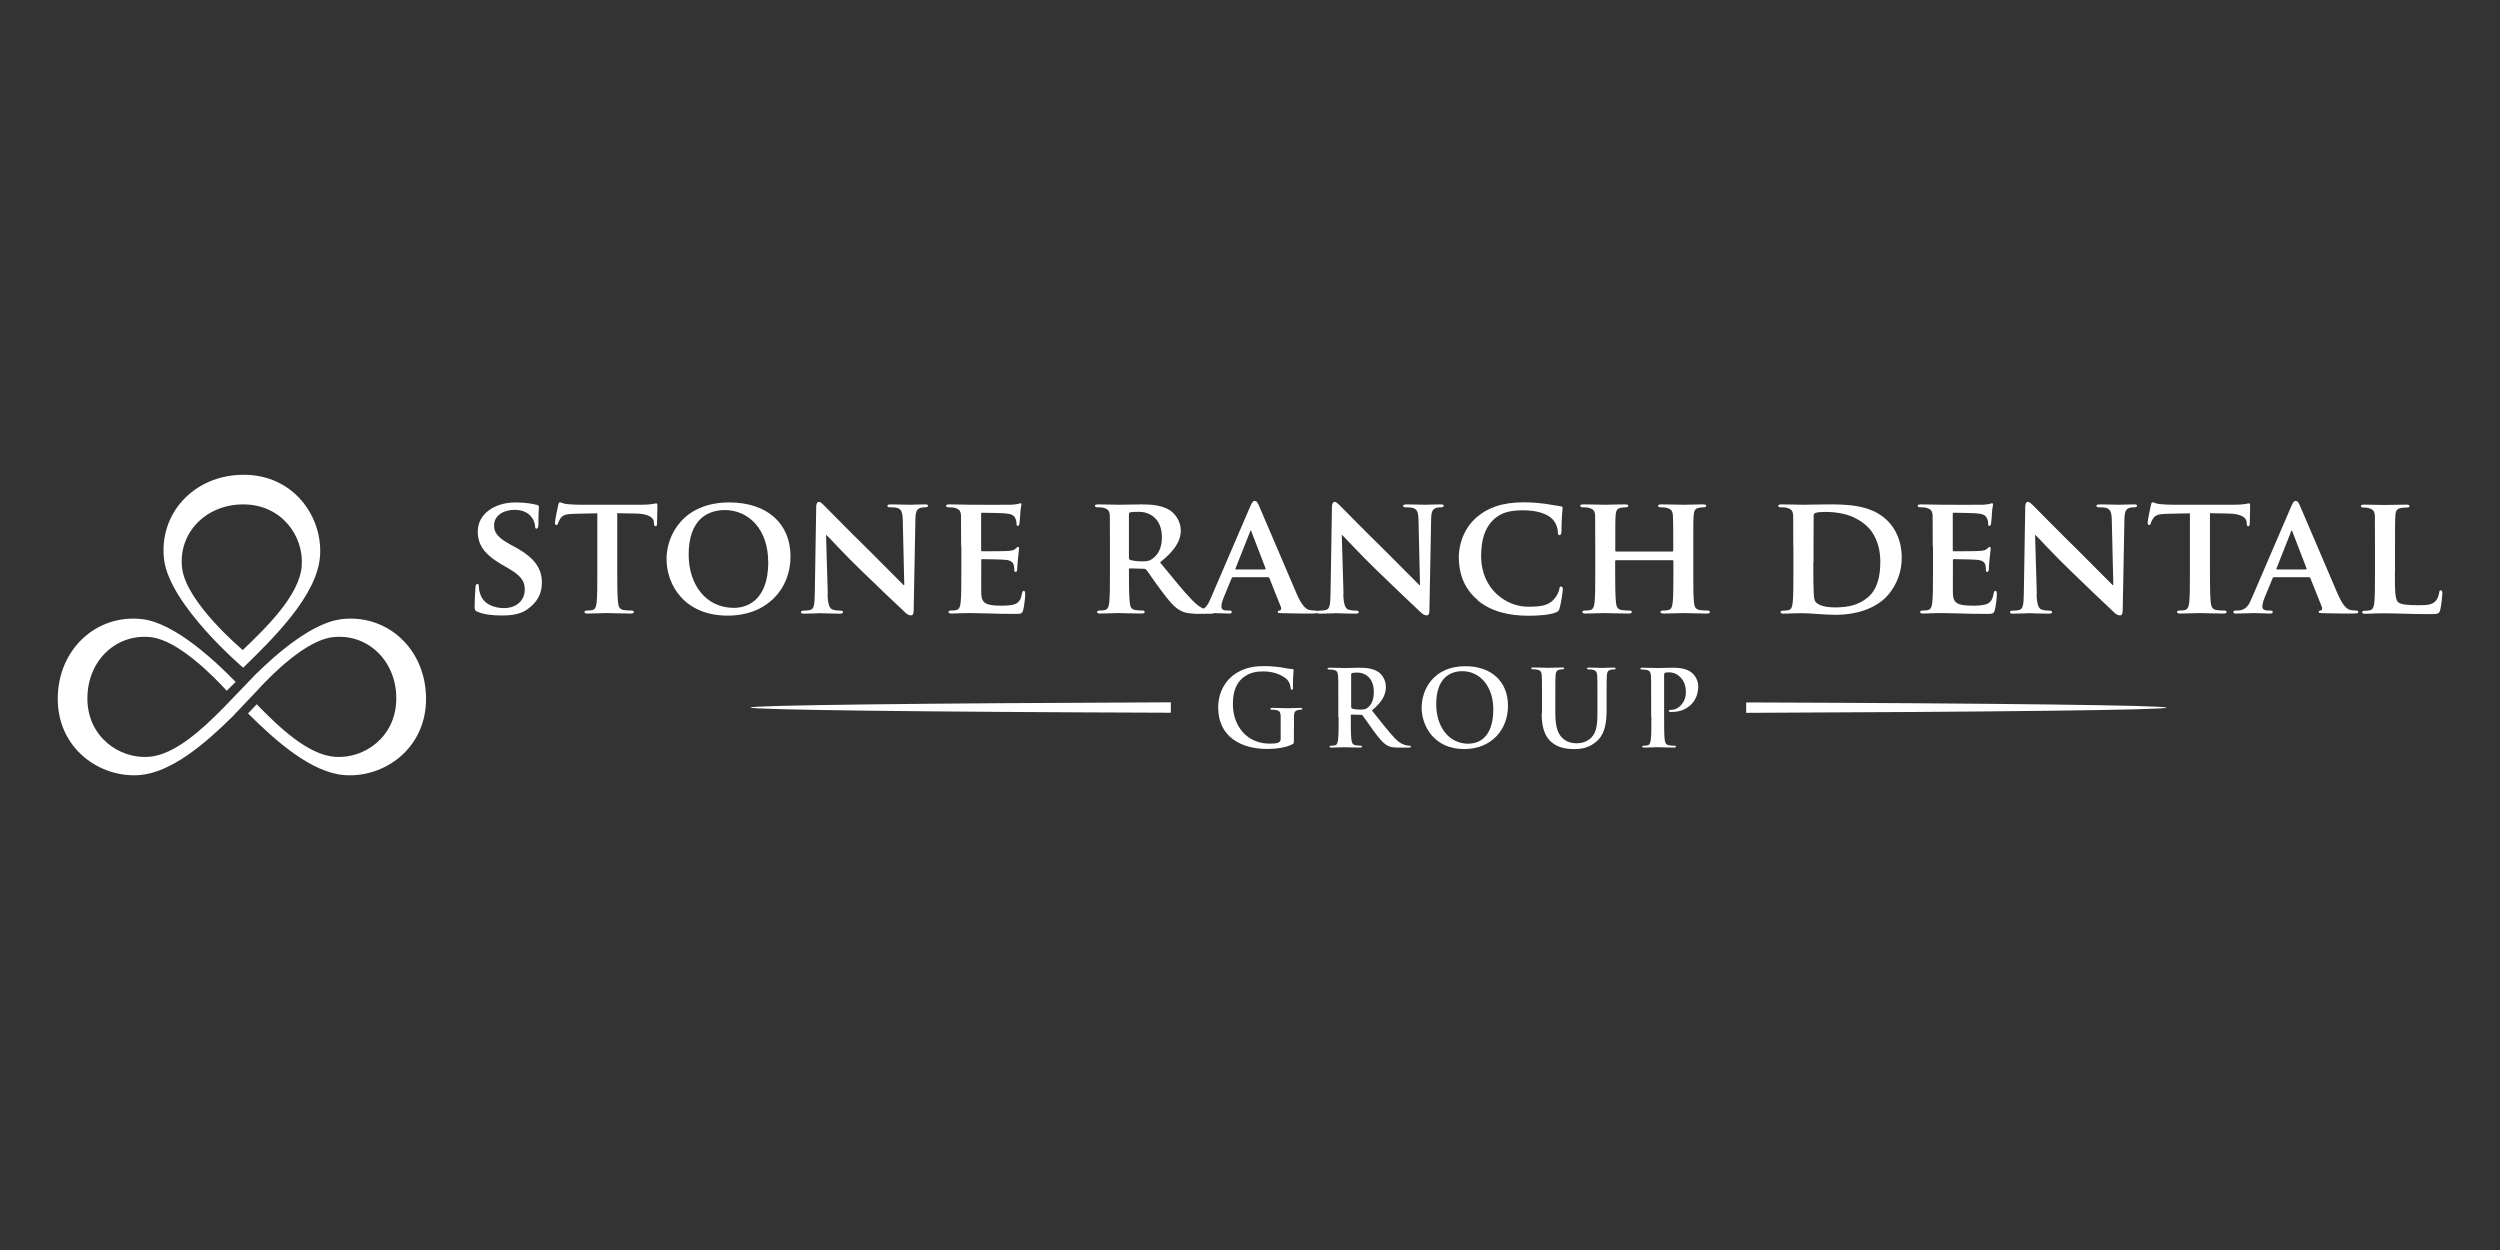 <svg xmlns="http://www.w3.org/2000/svg" id="Layer_1" data-name="Layer 1" width="3in" height="1.5in" viewBox="0 0 216 108"><rect x="0" y="0" width="216" height="108" fill="#333333" stroke="none"/><g><path d="M20.98,56.17s-4.86-4.07-5.24-7.05c-.38-2.98,1.96-5.54,5.28-5.54s5.24,2.75,5.05,5.31c-.19,2.56-3.09,5.35-5.09,7.27h0Zm.03,1.52c2.61-2.54,6.39-6.24,6.64-9.63,.25-3.39-2.26-7.04-6.59-7.04s-7.37,3.39-6.88,7.34c.49,3.94,6.83,9.33,6.83,9.33Z" style="fill: #fff; fill-rule: evenodd;"></path><path d="M22.29,59.58c1.26-1.37,4.15-4.24,6.41-4.52,2.98-.38,5.54,1.96,5.54,5.28s-2.75,5.24-5.31,5.05c-2.34-.17-4.86-2.6-6.75-4.54l-.75,.79c2.42,2.41,5.48,5.12,8.34,5.33,3.39,.25,7.04-2.26,7.04-6.59s-3.39-7.37-7.34-6.88c-2.47,.31-5.51,2.91-7.43,4.81h0l-1.91,1.99h0c-.26,.28-.54,.56-.83,.86h0c-1.85,1.88-4.23,4.07-6.44,4.23-2.56,.19-5.31-1.73-5.31-5.05s2.56-5.65,5.54-5.28c2.31,.29,5.29,3.3,6.5,4.62l.77-.76c-1.84-1.9-5.29-5.08-8.03-5.42-3.94-.49-7.34,2.56-7.34,6.88s3.64,6.83,7.04,6.59c2.73-.2,5.65-2.68,8.01-5.01l2.25-2.37Z" style="fill: #fff; fill-rule: evenodd;"></path></g><g><path d="M111.8,62.97c0-.46,0-.82,0-1.1,0-.32,.1-.47,.35-.52,.11-.02,.17-.03,.25-.03,.06,0,.12-.02,.12-.07,0-.07-.06-.09-.18-.09-.3,0-.79,.03-1.07,.03s-.85-.03-1.32-.03c-.13,0-.19,.02-.19,.09,0,.05,.05,.07,.14,.07,.13,0,.28,0,.36,.03,.3,.06,.38,.21,.39,.52,0,.27,0,.62,0,1.08v.86c0,.16-.04,.27-.17,.34-.22,.1-.54,.1-.78,.1-1.93,0-3.18-1.47-3.18-3.43,0-1.12,.33-1.81,.84-2.24,.64-.53,1.31-.57,1.81-.57,1.03,0,1.76,.42,2.04,.71,.24,.26,.28,.55,.31,.76,0,.07,.03,.12,.09,.12,.07,0,.1-.05,.1-.19,0-1.14,.06-1.4,.06-1.5,0-.06-.02-.1-.13-.11-.21,0-.53-.06-.72-.1-.18-.04-.99-.15-1.62-.15-.77,0-1.58,.06-2.46,.59-.83,.5-1.59,1.53-1.59,2.99,0,2.52,1.98,3.58,4.22,3.58,.71,0,1.61-.1,2.2-.41,.11-.06,.12-.08,.12-.33v-1h0Zm3.86-1.03c0,.84,0,1.56-.05,1.95-.04,.26-.08,.47-.26,.5-.08,.02-.19,.04-.33,.04-.11,0-.15,.03-.15,.07,0,.06,.06,.09,.18,.09,.37,0,.94-.03,1.11-.03,.14,0,.81,.03,1.34,.03,.12,0,.18-.03,.18-.09,0-.05-.04-.07-.11-.07-.11,0-.31-.02-.45-.04-.27-.04-.33-.24-.36-.5-.05-.38-.05-1.1-.05-1.95v-.13c0-.05,.03-.07,.07-.07l.79,.02c.06,0,.12,0,.16,.06,.12,.14,.54,.76,.9,1.26,.51,.7,.86,1.13,1.25,1.34,.24,.13,.47,.17,.98,.17h.87c.11,0,.17-.02,.17-.09,0-.05-.04-.07-.11-.07s-.16,0-.26-.03c-.14-.03-.51-.09-1.02-.62-.54-.57-1.17-1.38-1.98-2.4,.92-.75,1.21-1.37,1.21-2.05,0-.61-.37-1.08-.62-1.25-.49-.34-1.11-.39-1.68-.39-.28,0-.98,.03-1.29,.03-.19,0-.77-.03-1.25-.03-.14,0-.2,.02-.2,.08s.05,.08,.16,.08c.13,0,.28,0,.36,.03,.3,.06,.37,.21,.39,.52,.02,.29,.02,.55,.02,1.94v1.61h0Zm1.08-3.66c0-.07,.02-.11,.08-.13,.09-.03,.26-.04,.48-.04,.54,0,1.4,.37,1.4,1.67,0,.75-.26,1.17-.54,1.37-.16,.12-.28,.16-.65,.16-.23,0-.5-.03-.69-.09-.06-.03-.08-.06-.08-.16v-2.78h0Zm9.77,6.44c2.32,0,3.78-1.65,3.78-3.74s-1.42-3.42-3.69-3.42c-2.74,0-3.77,2.02-3.77,3.58s1.06,3.58,3.68,3.58h0Zm.38-.46c-1.75,0-2.8-1.51-2.8-3.41,0-2.27,1.2-2.86,2.25-2.86,1.5,0,2.68,1.27,2.68,3.31,0,2.64-1.48,2.95-2.12,2.95h0Zm6.31-2.59c0,1.32,.35,2,.81,2.42,.67,.6,1.54,.63,2.03,.63,.59,0,1.25-.1,1.9-.66,.77-.66,.87-1.74,.87-2.75v-.98c0-1.39,0-1.64,.02-1.94,.02-.32,.09-.47,.34-.52,.11-.02,.16-.03,.26-.03,.11,0,.16-.02,.16-.08s-.06-.08-.19-.08c-.36,0-.93,.03-1.04,.03,0,0-.58-.03-1.05-.03-.13,0-.19,.02-.19,.08s.05,.08,.16,.08,.26,0,.33,.03c.3,.06,.37,.21,.39,.52,.02,.29,.02,.55,.02,1.94v1.14c0,.94-.03,1.76-.53,2.26-.37,.37-.86,.49-1.26,.49-.31,0-.73-.04-1.14-.37-.45-.37-.71-.92-.71-2.25v-1.28c0-1.39,0-1.64,.02-1.94,.02-.32,.09-.47,.34-.52,.11-.02,.16-.03,.26-.03,.09,0,.15-.02,.15-.08s-.06-.08-.2-.08c-.33,0-.9,.03-1.12,.03-.27,0-.85-.03-1.33-.03-.14,0-.2,.02-.2,.08s.05,.08,.16,.08c.13,0,.28,0,.36,.03,.3,.06,.37,.21,.39,.52,.02,.29,.02,.55,.02,1.94v1.33h0Zm9.48,.27c0,.84,0,1.56-.05,1.95-.04,.26-.08,.47-.26,.5-.08,.02-.19,.04-.33,.04-.11,0-.15,.03-.15,.07,0,.06,.06,.09,.18,.09,.37,0,.94-.03,1.15-.03,.24,0,.81,.03,1.42,.03,.1,0,.17-.03,.17-.09,0-.05-.05-.07-.15-.07-.14,0-.34-.02-.47-.04-.27-.04-.33-.24-.36-.49-.05-.39-.05-1.11-.05-1.95v-3.65c0-.1,.03-.16,.07-.17,.08-.03,.22-.04,.36-.04,.21,0,.58,.05,.91,.36,.51,.46,.54,1.07,.54,1.37,0,.93-.71,1.51-1.22,1.51-.19,0-.26,.03-.26,.1,0,.06,.06,.07,.11,.08,.05,0,.15,0,.19,0,1.3,0,2.25-.91,2.25-2.21,0-.48-.26-.89-.46-1.09-.15-.14-.56-.52-1.7-.52-.42,0-.95,.03-1.32,.03-.26,0-.83-.03-1.32-.03-.14,0-.2,.02-.2,.08s.05,.08,.16,.08c.13,0,.28,0,.36,.03,.3,.06,.37,.21,.39,.52,.02,.29,.02,.55,.02,1.94v1.61Z" style="fill: #fff; fill-rule: evenodd;"></path><path d="M150.87,61.59c21.4-.08,36.32-.25,36.32-.45s-14.92-.38-36.32-.45v.91h0Zm-49.71-.91c-21.4,.08-36.32,.25-36.32,.45s14.92,.38,36.32,.45v-.91Z" style="fill: #fff; fill-rule: evenodd;"></path></g><g><path d="M41.26,52.86c-.21-.09-.25-.15-.25-.43,0-.68,.06-1.45,.07-1.66,0-.19,.06-.32,.16-.32,.12,0,.13,.12,.13,.21,0,.16,.04,.43,.12,.65,.28,.92,1.25,1.23,2.06,1.23,1.12,0,1.79-.71,1.79-1.59,0-.54-.13-1.09-1.28-1.76l-.75-.44c-1.53-.9-2.03-1.73-2.03-2.83,0-1.53,1.47-2.51,3.26-2.51,.84,0,1.5,.12,1.84,.21,.12,.03,.18,.07,.18,.16,0,.16-.04,.51-.04,1.5,0,.26-.06,.4-.16,.4-.09,0-.13-.07-.13-.22,0-.12-.06-.5-.34-.82-.19-.24-.6-.59-1.44-.59-.93,0-1.76,.48-1.76,1.34,0,.56,.21,1,1.37,1.64l.53,.29c1.7,.94,2.23,1.89,2.23,3.02,0,.92-.35,1.67-1.29,2.33-.62,.44-1.47,.51-2.16,.51-.75,0-1.54-.07-2.1-.32Z" style="fill: #fff;"></path><path d="M51.61,44.35l-1.92,.04c-.75,.01-1.06,.1-1.25,.38-.13,.18-.19,.34-.22,.43-.03,.1-.06,.16-.15,.16s-.12-.07-.12-.21c0-.21,.25-1.41,.28-1.51,.03-.16,.07-.24,.15-.24,.1,0,.23,.1,.56,.15,.38,.04,.87,.06,1.29,.06h5.24c.41,0,.69-.03,.88-.06,.21-.03,.31-.06,.35-.06,.09,0,.1,.07,.1,.26,0,.26-.03,1.19-.03,1.51-.01,.13-.04,.21-.12,.21-.1,0-.13-.06-.15-.25v-.13c-.04-.32-.38-.7-1.54-.72l-1.63-.03v5.05c0,1.15,.01,2.13,.07,2.67,.04,.35,.12,.59,.5,.65,.18,.03,.47,.04,.66,.04,.15,0,.21,.07,.21,.13,0,.09-.1,.13-.25,.13-.85,0-1.72-.04-2.08-.04-.29,0-1.17,.04-1.69,.04-.16,0-.25-.04-.25-.13,0-.06,.04-.13,.21-.13,.19,0,.35-.01,.46-.04,.26-.06,.34-.29,.38-.66,.06-.53,.06-1.51,.06-2.66v-5.05Z" style="fill: #fff;"></path><path d="M57.59,48.3c0-2.13,1.5-4.89,5.42-4.89,3.26,0,5.29,1.81,5.29,4.67s-2.08,5.11-5.42,5.11c-3.76,0-5.29-2.67-5.29-4.89Zm8.78,.23c0-2.76-1.66-4.46-3.74-4.46-1.44,0-3.13,.76-3.13,3.85,0,2.57,1.47,4.6,3.91,4.6,.91,0,2.97-.43,2.97-3.98Z" style="fill: #fff;"></path><path d="M71.5,51.32c.03,.97,.19,1.26,.44,1.35,.22,.07,.47,.09,.68,.09,.15,0,.22,.06,.22,.13,0,.1-.12,.13-.29,.13-.84,0-1.44-.04-1.67-.04-.12,0-.73,.04-1.39,.04-.18,0-.29-.01-.29-.13,0-.07,.09-.13,.21-.13,.18,0,.41-.01,.59-.06,.34-.09,.38-.43,.4-1.51l.12-7.4c0-.25,.09-.43,.22-.43,.16,0,.34,.19,.56,.41,.16,.16,2.1,2.14,3.98,3.98,.88,.87,2.6,2.63,2.79,2.8h.06l-.13-5.55c-.01-.76-.13-.98-.44-1.1-.19-.07-.5-.07-.68-.07-.16,0-.21-.06-.21-.13,0-.1,.13-.12,.32-.12,.68,0,1.37,.03,1.64,.03,.15,0,.63-.03,1.26-.03,.18,0,.29,.01,.29,.12,0,.07-.07,.13-.22,.13-.13,0-.24,0-.4,.04-.35,.1-.46,.32-.47,1.03l-.15,7.87c0,.28-.1,.4-.21,.4-.22,0-.4-.13-.53-.26-.81-.75-2.42-2.29-3.77-3.6-1.41-1.35-2.78-2.86-3.02-3.08h-.04l.15,5.1Z" style="fill: #fff;"></path><path d="M83.04,47.19c0-1.89,0-2.25-.01-2.64-.03-.43-.15-.56-.56-.68-.1-.03-.32-.04-.51-.04-.13,0-.22-.04-.22-.13s.1-.12,.29-.12c.68,0,1.5,.03,1.86,.03,.41,0,3.27,.01,3.52,0,.24-.01,.44-.06,.54-.07,.07-.01,.15-.06,.21-.06,.07,0,.09,.06,.09,.12,0,.09-.07,.23-.1,.81-.01,.13-.04,.68-.07,.82-.01,.06-.04,.21-.15,.21-.09,0-.1-.06-.1-.16,0-.09-.01-.31-.09-.46-.1-.22-.21-.4-.85-.46-.22-.03-1.76-.06-2.03-.06-.06,0-.09,.04-.09,.12v3.08c0,.07,.01,.13,.09,.13,.29,0,1.97,0,2.26-.03,.31-.03,.5-.06,.62-.19,.1-.09,.15-.16,.21-.16s.1,.06,.1,.13-.03,.28-.1,.91c-.03,.25-.06,.75-.06,.84,0,.1-.01,.28-.13,.28-.09,0-.12-.04-.12-.1-.01-.13-.01-.29-.04-.46-.07-.25-.24-.44-.72-.48-.24-.03-1.7-.06-2.03-.06-.06,0-.07,.06-.07,.13v1c0,.43-.01,1.48,0,1.85,.03,.85,.43,1.04,1.75,1.04,.34,0,.88-.01,1.22-.16,.32-.15,.47-.41,.56-.93,.03-.13,.06-.19,.15-.19,.1,0,.12,.16,.12,.29,0,.28-.1,1.13-.18,1.38-.09,.32-.21,.32-.69,.32-.97,0-1.75-.01-2.38-.04-.63-.01-1.12-.03-1.5-.03-.15,0-.43,.01-.73,.01-.31,.01-.63,.03-.9,.03-.16,0-.25-.04-.25-.13,0-.06,.04-.13,.21-.13,.19,0,.34-.01,.46-.04,.26-.06,.34-.29,.38-.66,.06-.53,.06-1.51,.06-2.66v-2.2Z" style="fill: #fff;"></path><path d="M95.9,47.19c0-1.89,0-2.25-.01-2.64-.03-.43-.15-.56-.56-.68-.1-.03-.32-.04-.51-.04-.13,0-.22-.04-.22-.13s.1-.12,.29-.12c.68,0,1.5,.03,1.76,.03,.44,0,1.62-.03,2.01-.03,.82,0,1.76,.07,2.45,.53,.37,.25,.91,.88,.91,1.72,0,.92-.53,1.75-1.79,2.76,1.15,1.41,2.06,2.54,2.83,3.32,.72,.72,1.17,.78,1.38,.82,.13,.03,.21,.03,.31,.03s.16,.07,.16,.13c0,.1-.09,.13-.25,.13h-1.23c-.72,0-1.07-.07-1.41-.25-.56-.28-1.04-.87-1.76-1.84-.51-.68-1.06-1.51-1.22-1.7-.07-.07-.15-.09-.24-.09l-1.16-.03c-.06,0-.1,.03-.1,.1v.18c0,1.16,.01,2.13,.07,2.66,.04,.37,.1,.6,.5,.66,.19,.03,.47,.04,.63,.04,.1,0,.16,.07,.16,.13,0,.09-.1,.13-.26,.13-.75,0-1.82-.04-2.01-.04-.25,0-1.07,.04-1.59,.04-.16,0-.25-.04-.25-.13,0-.06,.04-.13,.21-.13,.19,0,.34-.01,.46-.04,.26-.06,.34-.29,.38-.66,.06-.53,.06-1.51,.06-2.66v-2.2Zm1.64,.97c0,.13,.03,.18,.12,.22,.28,.09,.66,.12,.98,.12,.51,0,.69-.04,.91-.21,.4-.28,.84-.82,.84-1.85,0-1.76-1.2-2.22-1.97-2.22-.32,0-.63,.01-.76,.04-.09,.03-.12,.07-.12,.18v3.72Z" style="fill: #fff;"></path><path d="M106.53,49.88c-.07,0-.09,.01-.12,.09l-.69,1.67c-.13,.31-.19,.62-.19,.76,0,.22,.12,.35,.51,.35h.19c.16,0,.19,.06,.19,.13,0,.1-.07,.13-.21,.13-.43,0-1.03-.04-1.44-.04-.13,0-.82,.04-1.5,.04-.16,0-.24-.03-.24-.13,0-.07,.04-.13,.15-.13,.12,0,.26-.01,.38-.01,.59-.09,.81-.47,1.07-1.1l3.38-7.86c.15-.35,.25-.5,.38-.5,.19,0,.25,.12,.38,.4,.31,.69,2.47,5.8,3.29,7.69,.5,1.13,.87,1.29,1.1,1.34,.19,.03,.34,.04,.48,.04,.12,0,.18,.04,.18,.13,0,.1-.07,.13-.56,.13-.46,0-1.39,0-2.48-.03-.24-.01-.38-.01-.38-.1,0-.07,.03-.12,.16-.13,.09-.01,.18-.13,.12-.28l-1-2.51c-.03-.07-.07-.09-.13-.09h-3.04Zm2.76-.69c.06,0,.07-.03,.06-.07l-1.22-3.17s-.03-.12-.06-.12c-.04,0-.06,.07-.07,.12l-1.25,3.16c-.03,.06,0,.09,.04,.09h2.5Z" style="fill: #fff;"></path><path d="M116.06,51.32c.03,.97,.19,1.26,.44,1.35,.22,.07,.47,.09,.68,.09,.15,0,.22,.06,.22,.13,0,.1-.12,.13-.29,.13-.84,0-1.44-.04-1.67-.04-.12,0-.73,.04-1.39,.04-.18,0-.29-.01-.29-.13,0-.07,.09-.13,.21-.13,.18,0,.41-.01,.59-.06,.34-.09,.38-.43,.4-1.51l.12-7.4c0-.25,.09-.43,.22-.43,.16,0,.34,.19,.56,.41,.16,.16,2.1,2.14,3.98,3.98,.88,.87,2.6,2.63,2.79,2.8h.06l-.13-5.55c-.01-.76-.13-.98-.44-1.1-.19-.07-.5-.07-.68-.07-.16,0-.21-.06-.21-.13,0-.1,.13-.12,.32-.12,.68,0,1.37,.03,1.64,.03,.15,0,.63-.03,1.26-.03,.18,0,.29,.01,.29,.12,0,.07-.07,.13-.22,.13-.13,0-.23,0-.4,.04-.35,.1-.46,.32-.47,1.03l-.15,7.87c0,.28-.1,.4-.21,.4-.22,0-.4-.13-.53-.26-.81-.75-2.42-2.29-3.77-3.6-1.41-1.35-2.78-2.86-3.02-3.08h-.04l.15,5.1Z" style="fill: #fff;"></path><path d="M127.66,51.83c-1.28-1.07-1.62-2.48-1.62-3.69,0-.85,.28-2.32,1.51-3.42,.94-.82,2.17-1.32,4.1-1.32,.81,0,1.29,.06,1.88,.13,.48,.07,.91,.16,1.29,.21,.15,.01,.19,.07,.19,.15,0,.1-.03,.25-.06,.69-.03,.41-.03,1.1-.04,1.35-.01,.18-.06,.31-.18,.31-.1,0-.13-.1-.13-.26-.01-.4-.18-.84-.5-1.16-.44-.43-1.31-.73-2.5-.73s-1.85,.21-2.44,.7c-.95,.82-1.19,2.03-1.19,3.25,0,2.97,2.29,4.38,4.02,4.38,1.15,0,1.78-.09,2.29-.66,.22-.25,.4-.6,.44-.84,.03-.19,.06-.25,.16-.25,.09,0,.15,.12,.15,.22,0,.15-.15,1.23-.28,1.66-.06,.22-.12,.28-.34,.37-.51,.21-1.5,.28-2.33,.28-1.76,0-3.26-.37-4.43-1.35Z" style="fill: #fff;"></path><path d="M144.5,47.65s.07-.01,.07-.09v-.26c0-1.89-.01-2.35-.03-2.75-.03-.43-.15-.56-.56-.68-.1-.03-.32-.04-.5-.04-.15,0-.22-.04-.22-.13s.09-.12,.28-.12c.69,0,1.6,.03,1.94,.03,.31,0,1.16-.03,1.66-.03,.19,0,.28,.03,.28,.12s-.09,.13-.24,.13c-.1,0-.22,.01-.38,.04-.34,.06-.44,.24-.47,.68-.03,.4-.03,.75-.03,2.64v2.2c0,1.15,0,2.13,.06,2.67,.04,.35,.12,.59,.51,.65,.18,.03,.46,.04,.66,.04,.13,0,.21,.07,.21,.13,0,.09-.1,.13-.26,.13-.84,0-1.69-.04-2.04-.04-.29,0-1.2,.04-1.7,.04-.18,0-.28-.04-.28-.13,0-.06,.06-.13,.21-.13,.21,0,.35-.01,.47-.04,.26-.06,.34-.29,.38-.66,.06-.53,.06-1.48,.06-2.63v-.95s-.04-.07-.07-.07h-4.87s-.09,.01-.09,.07v.95c0,1.15,.01,2.1,.07,2.64,.04,.35,.12,.59,.5,.65,.18,.03,.47,.04,.66,.04,.15,0,.21,.07,.21,.13,0,.09-.1,.13-.26,.13-.84,0-1.73-.04-2.1-.04-.29,0-1.15,.04-1.66,.04-.16,0-.25-.04-.25-.13,0-.06,.04-.13,.21-.13,.19,0,.34-.01,.46-.04,.26-.06,.34-.29,.38-.66,.06-.53,.06-1.51,.06-2.66v-2.2c0-1.89,0-2.25-.01-2.64-.03-.43-.15-.56-.56-.68-.1-.03-.32-.04-.51-.04-.13,0-.22-.04-.22-.13s.1-.12,.28-.12c.69,0,1.54,.03,1.89,.03,.31,0,1.2-.03,1.72-.03,.18,0,.26,.03,.26,.12s-.07,.13-.24,.13c-.1,0-.22,.01-.37,.04-.35,.06-.46,.24-.48,.68-.03,.4-.03,.85-.03,2.75v.26c0,.07,.04,.09,.09,.09h4.87Z" style="fill: #fff;"></path><path d="M154.94,47.19c0-1.89,0-2.25-.01-2.64-.03-.43-.15-.56-.56-.68-.1-.03-.32-.04-.51-.04-.13,0-.22-.04-.22-.13s.1-.12,.29-.12c.68,0,1.5,.03,1.86,.03,.4,0,1.32-.03,2.1-.03,1.62,0,3.79,0,5.2,1.42,.65,.65,1.22,1.69,1.22,3.17,0,1.57-.68,2.76-1.41,3.48-.59,.59-1.95,1.47-4.33,1.47-.47,0-1.03-.04-1.54-.07-.51-.04-.98-.07-1.31-.07-.15,0-.43,.01-.73,.01-.31,.01-.63,.03-.9,.03-.16,0-.25-.04-.25-.13,0-.06,.04-.13,.21-.13,.19,0,.34-.01,.46-.04,.26-.06,.34-.29,.38-.66,.06-.53,.06-1.51,.06-2.66v-2.2Zm1.73,1.38c0,1.32,.01,2.28,.03,2.53,.01,.31,.04,.75,.15,.88,.16,.24,.68,.5,1.69,.5,1.17,0,2.04-.21,2.82-.85,.84-.69,1.1-1.81,1.1-3.1,0-1.59-.63-2.61-1.2-3.11-1.19-1.06-2.6-1.19-3.61-1.19-.26,0-.69,.03-.79,.09-.12,.04-.16,.1-.16,.25-.01,.43-.01,1.45-.01,2.44v1.57Z" style="fill: #fff;"></path><path d="M166.99,47.19c0-1.89,0-2.25-.01-2.64-.03-.43-.15-.56-.56-.68-.1-.03-.32-.04-.51-.04-.13,0-.22-.04-.22-.13s.1-.12,.29-.12c.68,0,1.5,.03,1.86,.03,.41,0,3.27,.01,3.52,0,.23-.01,.44-.06,.54-.07,.07-.01,.15-.06,.21-.06,.07,0,.09,.06,.09,.12,0,.09-.07,.23-.1,.81-.01,.13-.04,.68-.07,.82-.01,.06-.04,.21-.15,.21-.09,0-.1-.06-.1-.16,0-.09-.01-.31-.09-.46-.1-.22-.21-.4-.85-.46-.22-.03-1.76-.06-2.03-.06-.06,0-.09,.04-.09,.12v3.08c0,.07,.01,.13,.09,.13,.29,0,1.97,0,2.26-.03,.31-.03,.5-.06,.62-.19,.1-.09,.15-.16,.21-.16s.1,.06,.1,.13-.03,.28-.1,.91c-.03,.25-.06,.75-.06,.84,0,.1-.01,.28-.13,.28-.09,0-.12-.04-.12-.1-.01-.13-.01-.29-.04-.46-.07-.25-.23-.44-.72-.48-.23-.03-1.7-.06-2.03-.06-.06,0-.07,.06-.07,.13v1c0,.43-.01,1.48,0,1.85,.03,.85,.43,1.04,1.75,1.04,.34,0,.88-.01,1.22-.16,.32-.15,.47-.41,.56-.93,.03-.13,.06-.19,.15-.19,.1,0,.12,.16,.12,.29,0,.28-.1,1.13-.18,1.38-.09,.32-.21,.32-.69,.32-.97,0-1.75-.01-2.38-.04-.63-.01-1.12-.03-1.5-.03-.15,0-.43,.01-.73,.01-.31,.01-.63,.03-.9,.03-.16,0-.25-.04-.25-.13,0-.06,.04-.13,.21-.13,.19,0,.34-.01,.46-.04,.26-.06,.34-.29,.38-.66,.06-.53,.06-1.51,.06-2.66v-2.2Z" style="fill: #fff;"></path><path d="M175.96,51.32c.03,.97,.19,1.26,.44,1.35,.22,.07,.47,.09,.68,.09,.15,0,.22,.06,.22,.13,0,.1-.12,.13-.29,.13-.84,0-1.44-.04-1.67-.04-.12,0-.73,.04-1.39,.04-.18,0-.29-.01-.29-.13,0-.07,.09-.13,.21-.13,.18,0,.41-.01,.59-.06,.34-.09,.38-.43,.4-1.51l.12-7.4c0-.25,.09-.43,.22-.43,.16,0,.34,.19,.56,.41,.16,.16,2.1,2.14,3.98,3.98,.88,.87,2.6,2.63,2.79,2.8h.06l-.13-5.55c-.01-.76-.13-.98-.44-1.1-.19-.07-.5-.07-.68-.07-.16,0-.21-.06-.21-.13,0-.1,.13-.12,.32-.12,.68,0,1.37,.03,1.64,.03,.15,0,.63-.03,1.26-.03,.18,0,.29,.01,.29,.12,0,.07-.07,.13-.22,.13-.13,0-.23,0-.4,.04-.35,.1-.46,.32-.47,1.03l-.15,7.87c0,.28-.1,.4-.21,.4-.22,0-.4-.13-.53-.26-.81-.75-2.42-2.29-3.77-3.6-1.41-1.35-2.78-2.86-3.02-3.08h-.04l.15,5.1Z" style="fill: #fff;"></path><path d="M189.22,44.35l-1.92,.04c-.75,.01-1.06,.1-1.25,.38-.13,.18-.19,.34-.22,.43-.03,.1-.06,.16-.15,.16s-.12-.07-.12-.21c0-.21,.25-1.41,.28-1.51,.03-.16,.07-.24,.15-.24,.1,0,.24,.1,.56,.15,.38,.04,.87,.06,1.29,.06h5.24c.41,0,.69-.03,.88-.06,.21-.03,.31-.06,.35-.06,.09,0,.1,.07,.1,.26,0,.26-.03,1.19-.03,1.51-.01,.13-.04,.21-.12,.21-.1,0-.13-.06-.15-.25v-.13c-.04-.32-.38-.7-1.54-.72l-1.63-.03v5.05c0,1.15,.01,2.13,.07,2.67,.04,.35,.12,.59,.5,.65,.18,.03,.47,.04,.66,.04,.15,0,.21,.07,.21,.13,0,.09-.1,.13-.25,.13-.85,0-1.72-.04-2.09-.04-.29,0-1.17,.04-1.69,.04-.16,0-.25-.04-.25-.13,0-.06,.04-.13,.21-.13,.19,0,.35-.01,.46-.04,.26-.06,.34-.29,.38-.66,.06-.53,.06-1.51,.06-2.66v-5.05Z" style="fill: #fff;"></path><path d="M196.47,49.88c-.07,0-.09,.01-.12,.09l-.69,1.67c-.13,.31-.19,.62-.19,.76,0,.22,.12,.35,.51,.35h.19c.16,0,.19,.06,.19,.13,0,.1-.07,.13-.21,.13-.43,0-1.03-.04-1.44-.04-.13,0-.82,.04-1.5,.04-.16,0-.24-.03-.24-.13,0-.07,.04-.13,.15-.13,.12,0,.26-.01,.38-.01,.59-.09,.81-.47,1.07-1.1l3.38-7.86c.15-.35,.25-.5,.38-.5,.19,0,.25,.12,.38,.4,.31,.69,2.47,5.8,3.29,7.69,.5,1.13,.87,1.29,1.1,1.34,.19,.03,.34,.04,.48,.04,.12,0,.18,.04,.18,.13,0,.1-.07,.13-.56,.13-.46,0-1.39,0-2.48-.03-.24-.01-.38-.01-.38-.1,0-.07,.03-.12,.16-.13,.09-.01,.18-.13,.12-.28l-1-2.51c-.03-.07-.07-.09-.13-.09h-3.04Zm2.76-.69c.06,0,.07-.03,.06-.07l-1.22-3.17s-.03-.12-.06-.12c-.04,0-.06,.07-.07,.12l-1.25,3.16c-.03,.06,0,.09,.04,.09h2.5Z" style="fill: #fff;"></path><path d="M206.92,49.4c0,1.6,0,2.39,.28,2.63,.22,.19,.72,.26,1.72,.26,.69,0,1.19-.01,1.51-.35,.16-.16,.29-.51,.32-.75,.01-.12,.04-.19,.15-.19,.09,0,.12,.13,.12,.28s-.09,1.07-.19,1.44c-.09,.28-.15,.34-.82,.34-.92,0-1.67-.01-2.32-.04-.65-.01-1.19-.03-1.72-.03-.15,0-.43,.01-.73,.01-.31,.01-.63,.03-.9,.03-.16,0-.25-.04-.25-.13,0-.06,.04-.13,.21-.13,.19,0,.34-.01,.46-.04,.26-.06,.34-.29,.38-.66,.06-.53,.06-1.51,.06-2.66v-2.2c0-1.89,0-2.25-.01-2.64-.03-.43-.15-.56-.56-.68-.1-.03-.26-.04-.43-.04-.15,0-.22-.04-.22-.13s.09-.12,.28-.12c.6,0,1.42,.03,1.78,.03,.31,0,1.37-.03,1.86-.03,.19,0,.28,.03,.28,.12s-.07,.13-.24,.13c-.15,0-.35,.01-.5,.04-.35,.06-.46,.24-.48,.68-.03,.4-.03,.75-.03,2.64v2.2Z" style="fill: #fff;"></path></g></svg>